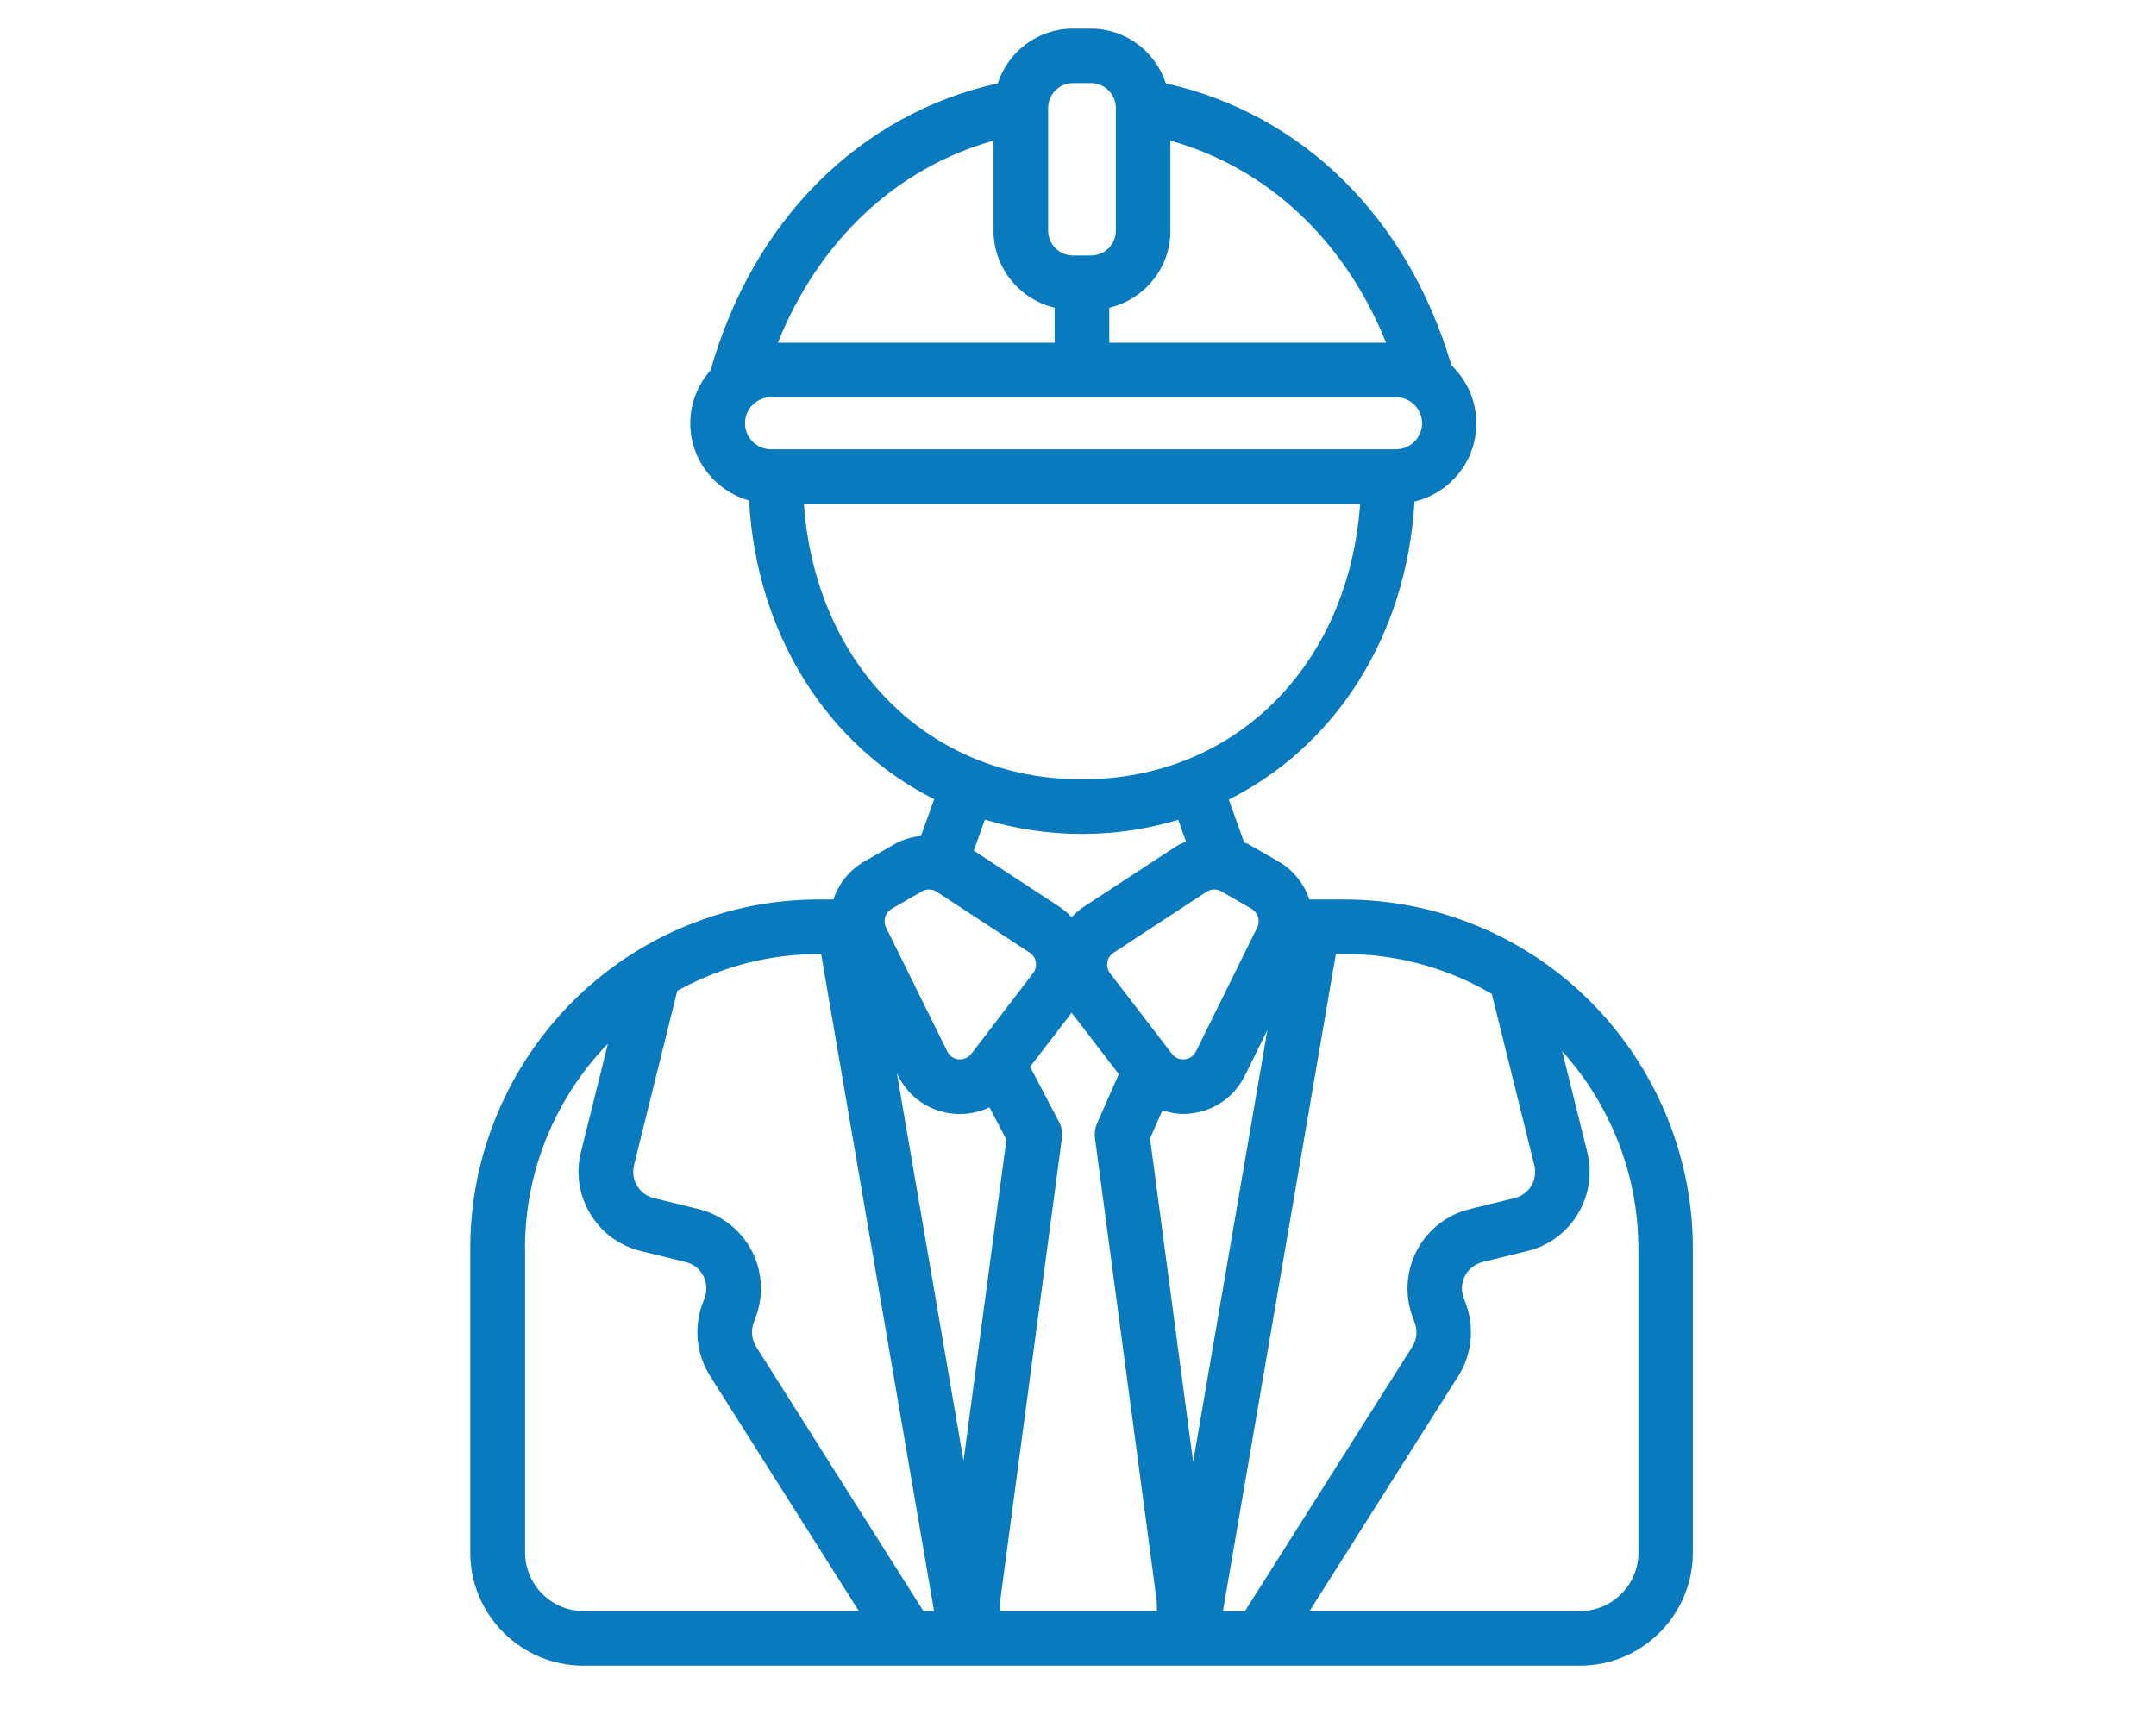 <?xml version="1.0" encoding="UTF-8"?>
<svg id="Engineer_Callouts_copy" data-name="Engineer Callouts copy" xmlns="http://www.w3.org/2000/svg" viewBox="0 0 191.09 152.55">
  <defs>
    <style>
      .cls-1 {
        fill: #087abd;
        stroke-width: 0px;
      }
    </style>
  </defs>
  <path class="cls-1" d="M51.72,147.66h52.93s0,0,0,0c0,0,0,0,0,0h35.38c5.52,0,10.01-4.5,10.01-10.03v-26.97c0-12.92-8.14-24.59-20.24-29.02-3.4-1.26-7-1.9-10.69-1.9h-3.06c-.46-1.37-1.39-2.59-2.72-3.36l-2.69-1.55c-.12-.07-.25-.09-.37-.15l-1.36-3.8c9.4-4.7,15.76-14.44,16.46-26.42,3.14-.75,5.48-3.56,5.48-6.93,0-2.02-.85-3.85-2.21-5.15-3.87-13.1-13.22-22.3-25.31-24.99-.92-2.81-3.54-4.85-6.65-4.85h-1.6c-3.11,0-5.73,2.05-6.65,4.85-12.22,2.72-21.67,12.1-25.45,25.43-1.11,1.26-1.8,2.89-1.8,4.7,0,3.27,2.22,6,5.21,6.85.67,11.99,7.02,21.76,16.41,26.48l-1.18,3.26c-.81.1-1.6.3-2.34.72l-2.69,1.55c-1.34.77-2.27,1.99-2.73,3.36h-1.26c-3.57,0-7.05.6-10.32,1.78-12.32,4.34-20.6,16.06-20.6,29.14v26.97c0,5.53,4.5,10.03,10.03,10.03ZM88.64,142.82c0-.38,0-.77.04-1.14l5.44-40.79c.07-.5-.02-1-.26-1.44l-2.56-4.88,3.68-4.79,4.18,5.44-1.93,4.38c-.18.41-.24.85-.18,1.29l5.44,40.79c.05.39.05.77.05,1.14h-13.89ZM85.41,129.56l-5.92-34.43.11.23c.94,1.9,2.76,3.16,4.87,3.37.2.02.41.03.61.03.92,0,1.81-.21,2.62-.6l1.5,2.87-3.81,28.54ZM86.3,75.42l1-2.76c2.7.82,5.58,1.27,8.6,1.27s5.85-.45,8.53-1.25l.69,1.93c-.29.13-.58.23-.85.4l-8.23,5.39h0c-.39.26-.74.57-1.06.91-.32-.34-.67-.65-1.06-.91h0s-7.61-4.99-7.61-4.99ZM145.22,110.66v26.97c0,2.86-2.32,5.19-5.17,5.19h-23.98l13.19-20.85c1.19-1.88,1.44-4.24.68-6.34l-.22-.6c-.24-.65-.19-1.34.14-1.95s.87-1.03,1.54-1.2l3.99-.98c1.88-.46,3.46-1.63,4.46-3.29,1-1.66,1.29-3.6.83-5.48l-2.22-8.94c4.23,4.7,6.75,10.88,6.75,17.47ZM118.39,84.57h.74c3.11,0,6.14.54,9.01,1.61,1.43.52,2.79,1.18,4.08,1.93l3.77,15.19c.15.62.06,1.27-.27,1.82-.33.55-.86.94-1.48,1.09l-3.99.98c-1.99.49-3.68,1.81-4.65,3.62-.96,1.81-1.12,3.95-.42,5.88l.22.6c.25.69.17,1.48-.23,2.1l-14.83,23.44h-1.95l10.01-58.25ZM105.75,129.6l-3.82-28.68,1.1-2.49c.59.19,1.2.32,1.83.32.2,0,.4,0,.61-.03,2.11-.21,3.93-1.47,4.87-3.37l1.99-4.03-6.58,38.28ZM110.93,80.57c.57.33.79,1.05.5,1.65l-5.43,10.99c-.28.57-.8.67-1.01.7-.22.01-.74.02-1.12-.49l-5.48-7.14c-.29-.38-.28-.78-.24-.98.03-.2.15-.58.55-.84l8.23-5.4c.4-.26.9-.28,1.32-.04l2.69,1.55ZM103.73,20.45v-7.98c8.61,2.41,15.47,8.84,19.12,17.91h-24.53v-3.1c3.1-.74,5.42-3.51,5.42-6.83ZM92.9,9.57c0-1.21.99-2.2,2.2-2.2h1.6c1.21,0,2.2.99,2.2,2.2v10.88c0,1.21-.99,2.2-2.2,2.2h-1.6c-1.21,0-2.2-.98-2.2-2.2v-10.88ZM88.06,12.47v7.98c0,3.32,2.32,6.09,5.42,6.83v3.1h-24.54c3.65-9.06,10.51-15.5,19.12-17.91ZM66.03,37.52c0-1.27,1.04-2.31,2.31-2.31h55.39c1.27,0,2.31,1.04,2.31,2.31s-1.04,2.31-2.31,2.31h-55.39c-1.27,0-2.31-1.04-2.31-2.31ZM71.25,44.67h49.3c-1.02,14.29-11.06,24.42-24.65,24.42s-23.63-10.14-24.65-24.42ZM79.02,80.57l2.69-1.55c.2-.11.41-.17.63-.17.24,0,.48.07.69.21l8.23,5.39c.4.26.52.64.55.84.03.2.05.6-.24.98l-5.48,7.15c-.39.5-.92.5-1.12.49-.21-.02-.73-.13-1.01-.7l-5.43-10.99c-.29-.59-.07-1.32.5-1.65ZM56.19,103.3l3.84-15.47c1.23-.68,2.53-1.27,3.89-1.75,2.76-1,5.69-1.5,8.7-1.5h.16l10.01,58.25h-.94l-14.83-23.44c-.39-.62-.48-1.41-.23-2.1l.22-.6c.7-1.93.55-4.07-.42-5.88-.97-1.81-2.66-3.12-4.65-3.62l-3.99-.98c-.62-.15-1.15-.54-1.48-1.09-.33-.55-.43-1.19-.27-1.82ZM46.53,110.66c0-6.92,2.74-13.37,7.35-18.14l-2.39,9.61c-.47,1.88-.17,3.82.83,5.48s2.58,2.82,4.46,3.29l4,.98c.67.17,1.22.59,1.54,1.2.32.61.37,1.3.14,1.95l-.22.6c-.76,2.09-.5,4.46.69,6.34l13.19,20.85h-24.39c-2.86,0-5.19-2.33-5.19-5.19v-26.97Z"/>
</svg>